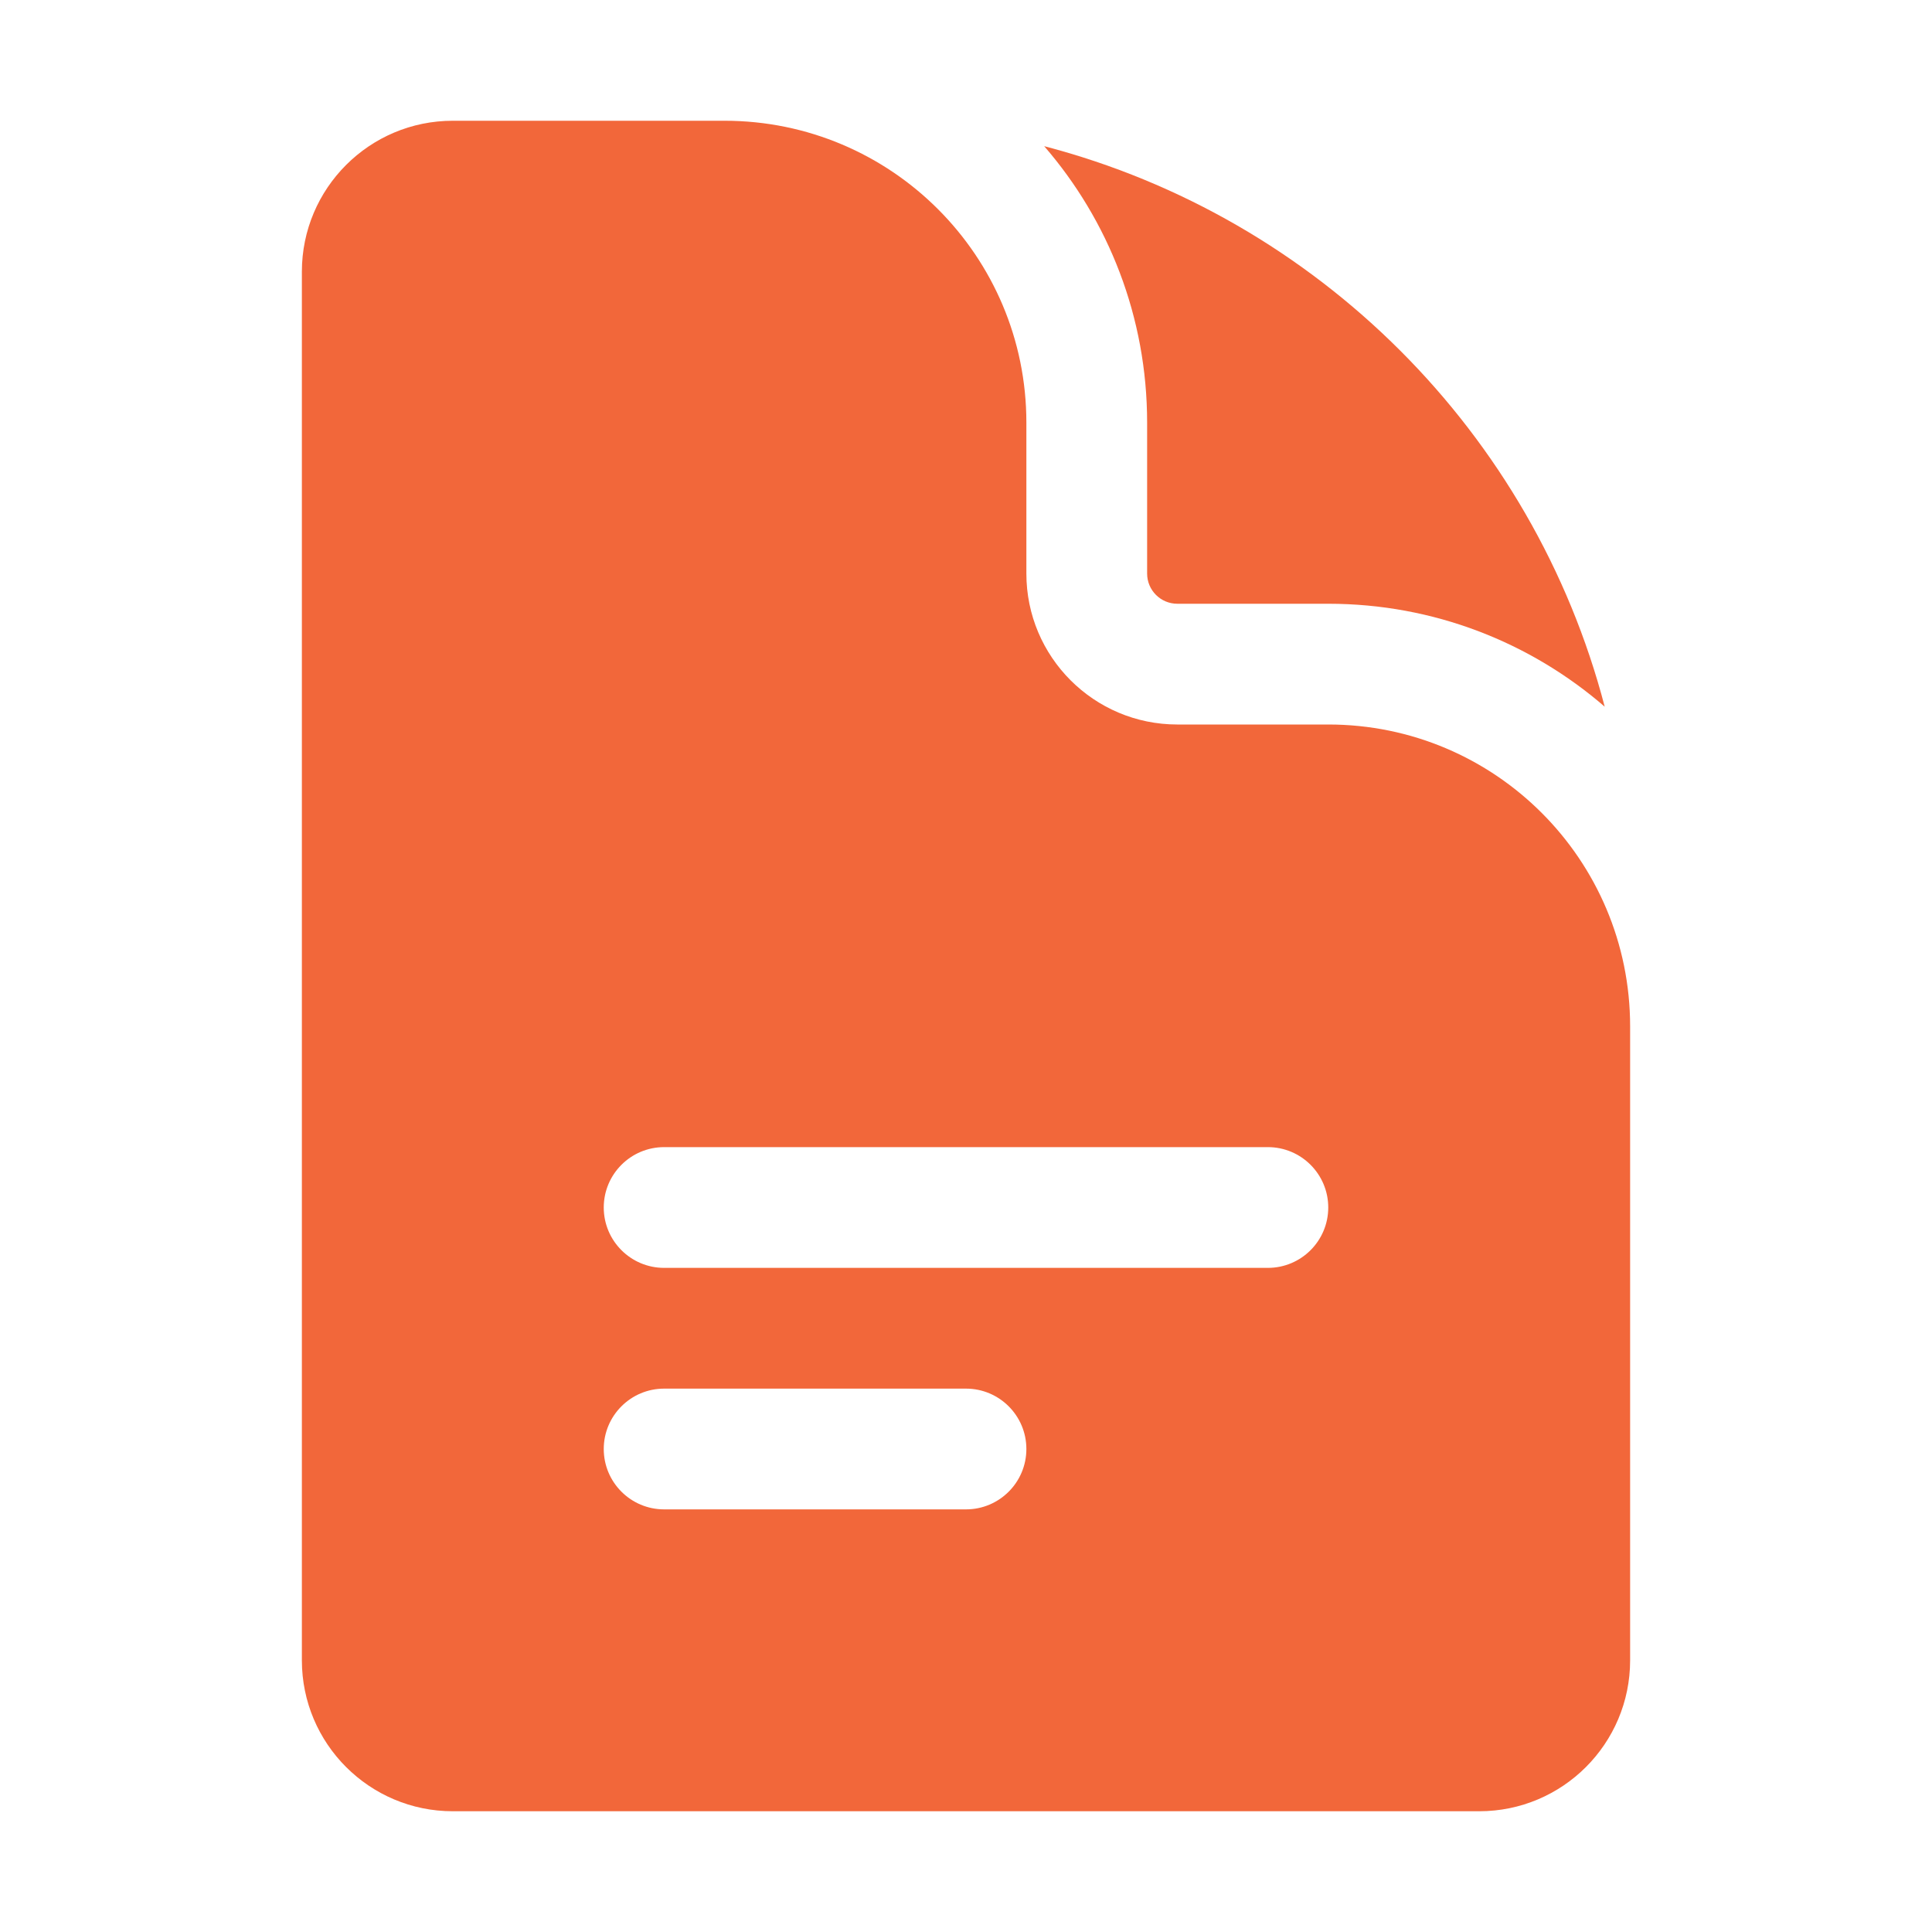 <svg width="32" height="32" viewBox="0 0 32 32" fill="none" xmlns="http://www.w3.org/2000/svg">
<path fill-rule="evenodd" clip-rule="evenodd" d="M7.5 2C6.12 2 5 3.119 5 4.5V27.5C5 28.881 6.12 30 7.5 30H24.5C25.881 30 27 28.881 27 27.5V17C27 14.238 24.762 12 22 12H19.5C18.119 12 17 10.88 17 9.5V7C17 4.238 14.762 2 12 2H7.5ZM10 20C10 19.448 10.448 19 11 19H21C21.552 19 22 19.448 22 20C22 20.552 21.552 21 21 21H11C10.448 21 10 20.552 10 20ZM11 23C10.448 23 10 23.448 10 24C10 24.552 10.448 25 11 25H16C16.552 25 17 24.552 17 24C17 23.448 16.552 23 16 23H11Z" fill="#F2673A"/>
<path d="M17.295 2.421C18.358 3.648 19 5.249 19 7V9.5C19 9.776 19.224 10 19.5 10H22C23.751 10 25.352 10.643 26.579 11.705C25.395 7.173 21.827 3.605 17.295 2.421Z" fill="#F2673A"/>
</svg>
